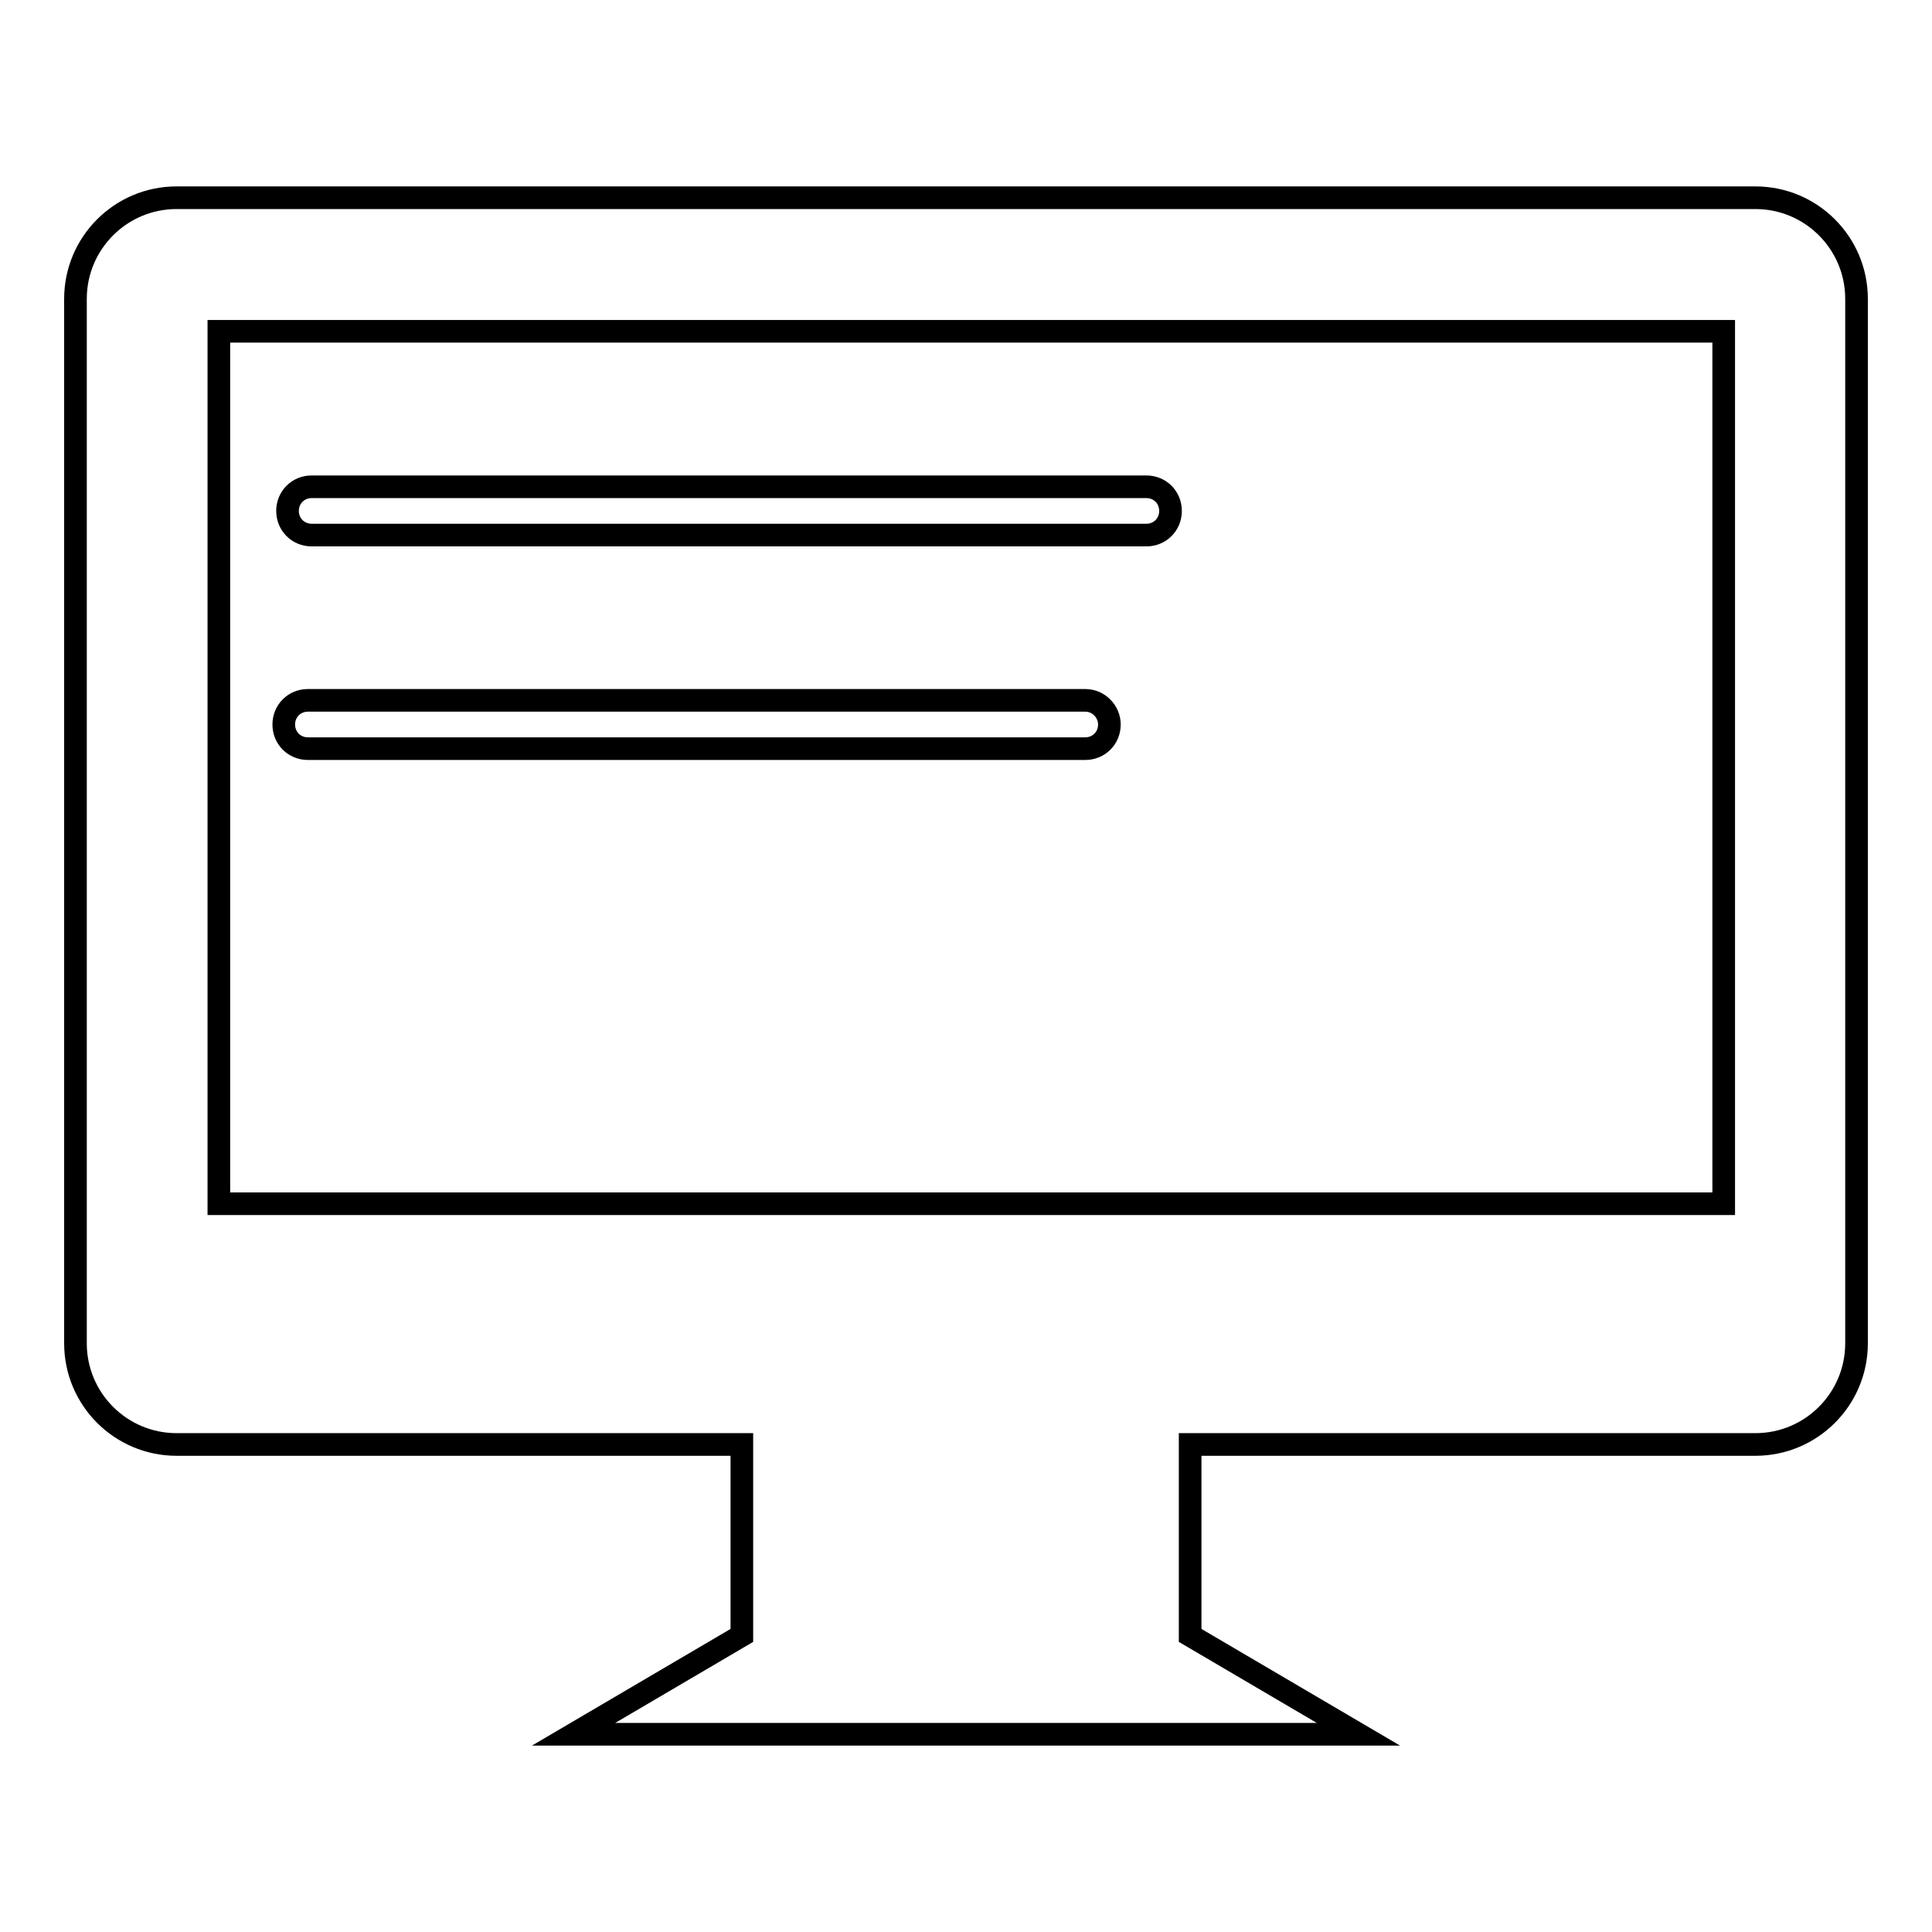 <?xml version="1.0" encoding="utf-8"?>
<!-- Svg Vector Icons : http://www.onlinewebfonts.com/icon -->
<!DOCTYPE svg PUBLIC "-//W3C//DTD SVG 1.1//EN" "http://www.w3.org/Graphics/SVG/1.1/DTD/svg11.dtd">
<svg version="1.1" xmlns="http://www.w3.org/2000/svg" xmlns:xlink="http://www.w3.org/1999/xlink" x="0px" y="0px" viewBox="0 0 256 256" enable-background="new 0 0 256 256" xml:space="preserve">
<g><g><path stroke-width="3" fill-opacity="0" stroke="#000000"  d="M232.6,26.2H23.4c-7.4,0-13.4,6-13.4,13.4V178c0,7.4,6,13.4,13.4,13.4h74.9v25.3L76,229.8h104l-22.3-13.1v-25.3h74.9c7.4,0,13.4-6,13.4-13.4V39.6C246,32.2,240,26.2,232.6,26.2z M228.4,159.5H29V43.9h199.4V159.5L228.4,159.5z"/><path stroke-width="3" fill-opacity="0" stroke="#000000"  d="M41.3,70.9h110.6c1.8,0,3.2-1.4,3.2-3.2c0-1.8-1.4-3.2-3.2-3.2H41.3c-1.8,0-3.2,1.4-3.2,3.2S39.5,70.9,41.3,70.9z"/><path stroke-width="3" fill-opacity="0" stroke="#000000"  d="M40.8,99.2h103c1.8,0,3.2-1.4,3.2-3.2c0-1.7-1.4-3.2-3.2-3.2h-103c-1.8,0-3.2,1.4-3.2,3.2C37.6,97.8,39,99.2,40.8,99.2z"/></g></g>
</svg>